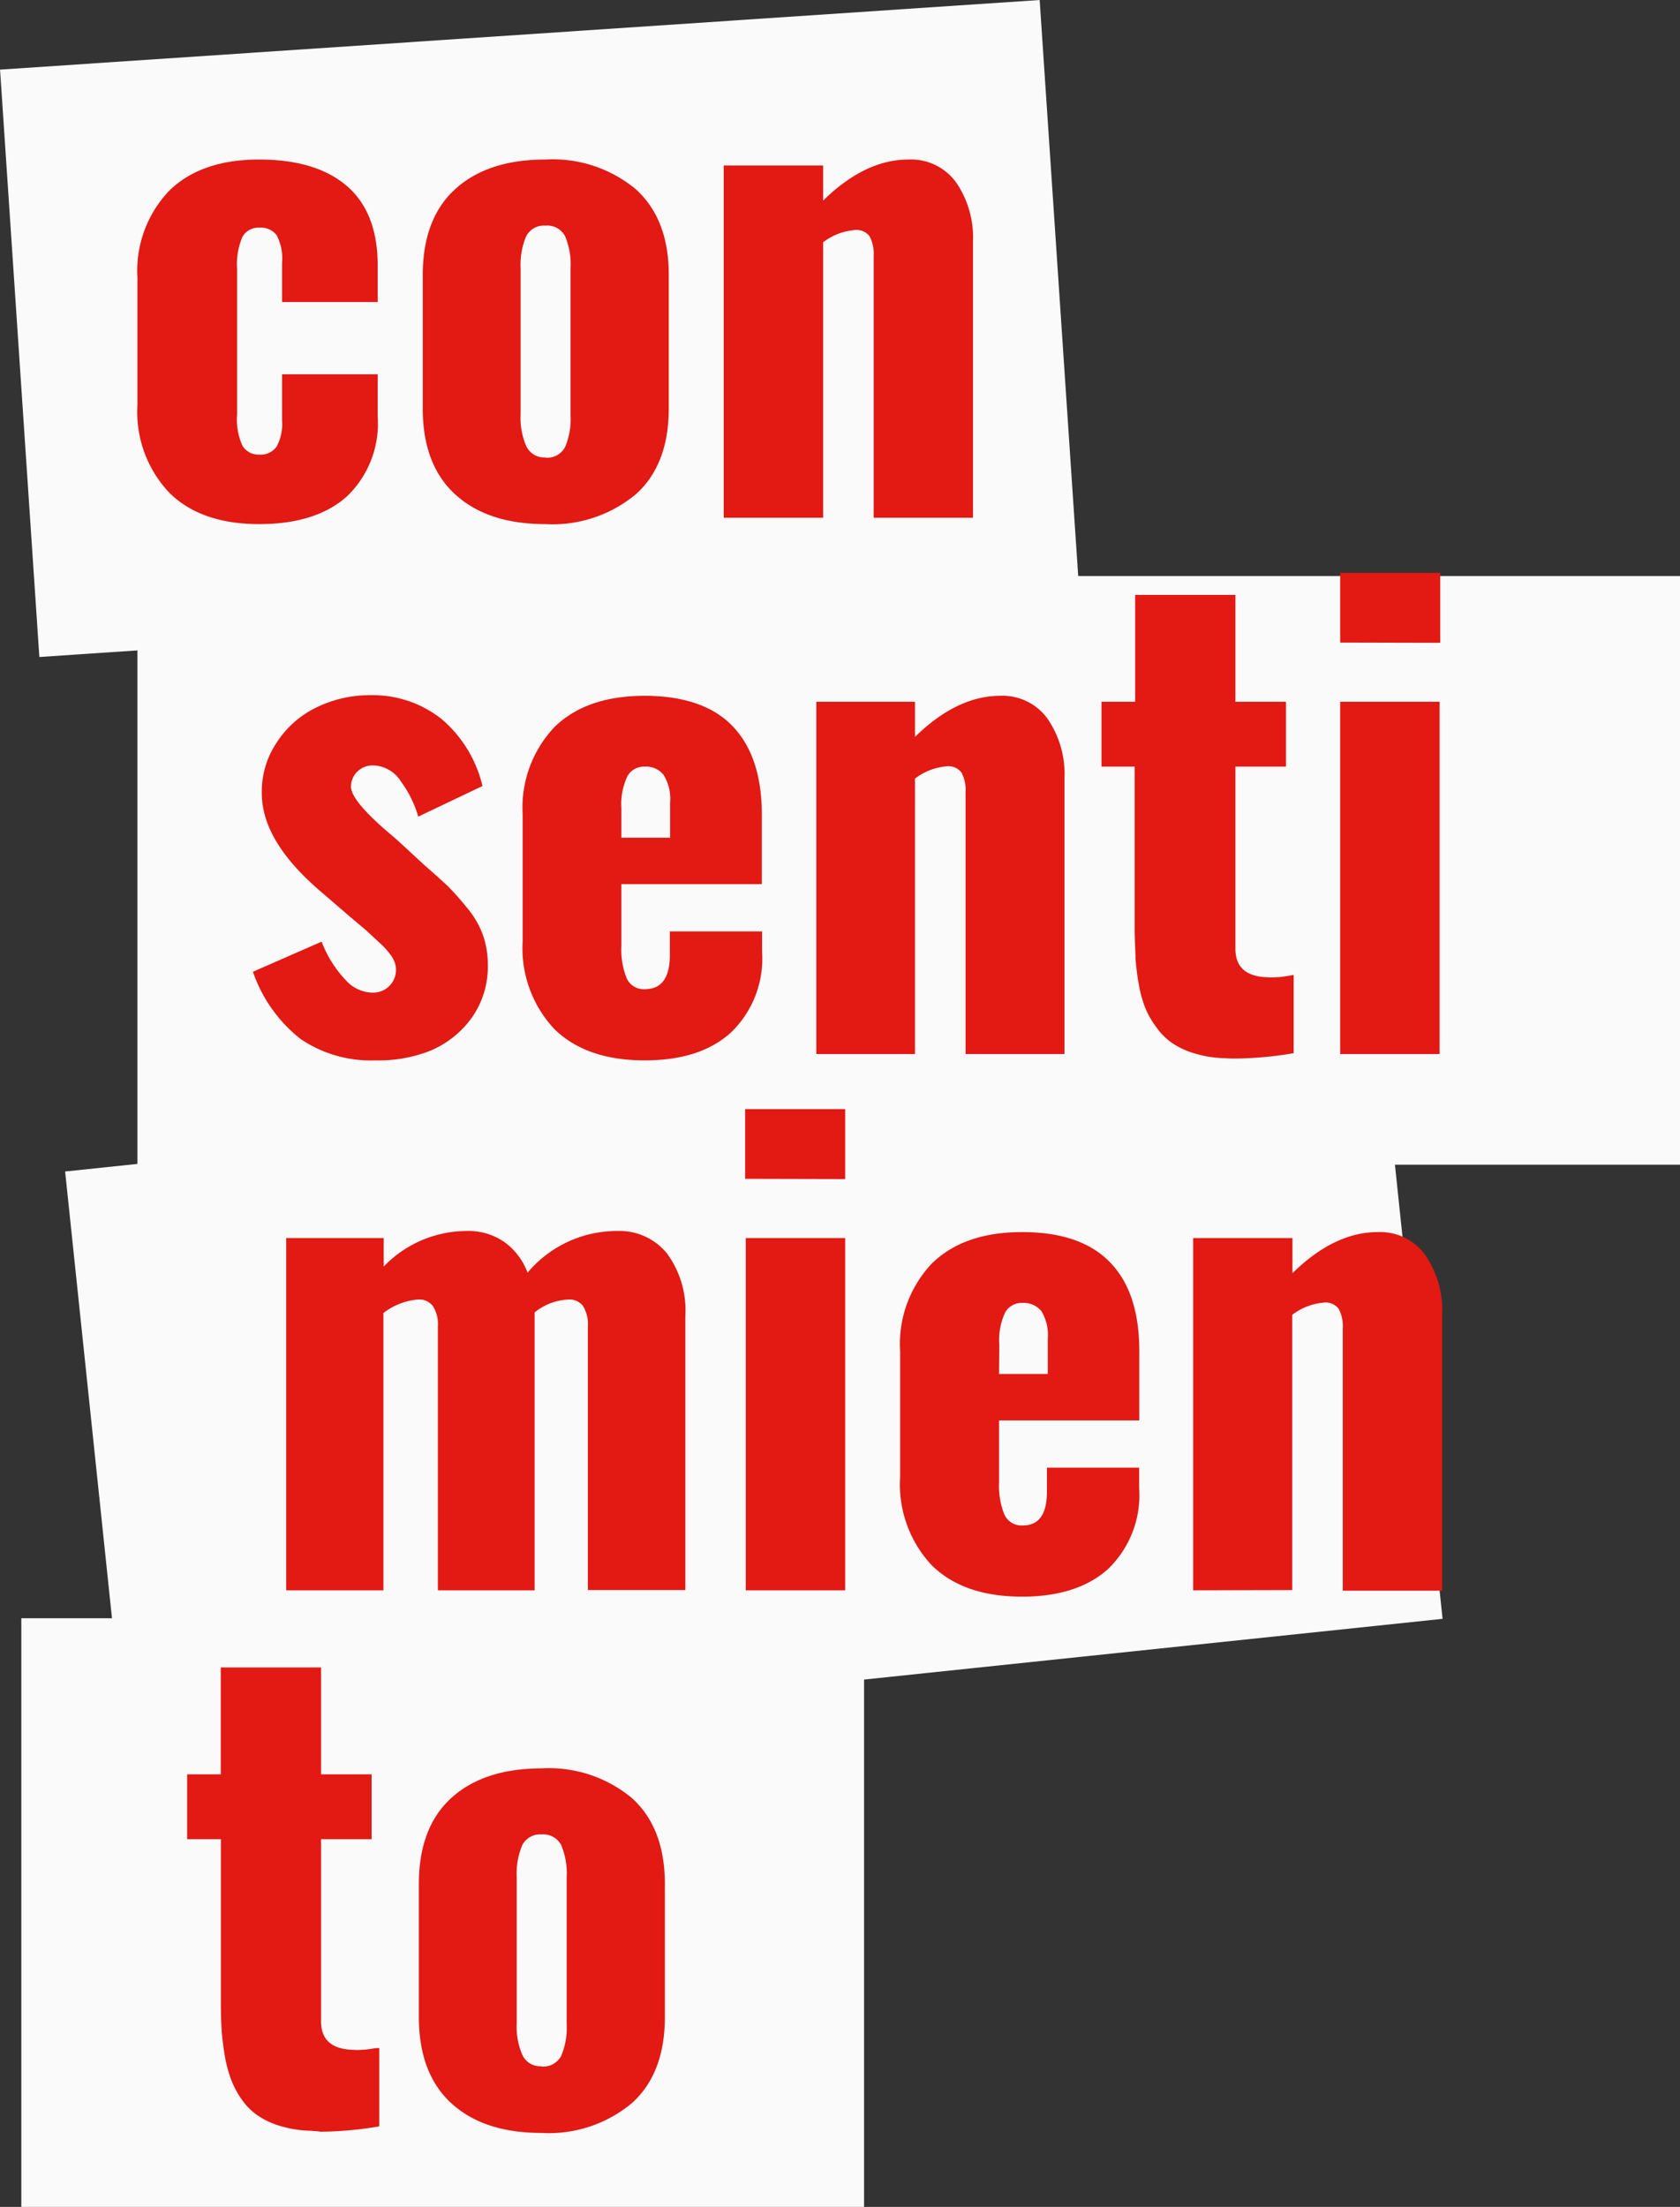 <svg xmlns="http://www.w3.org/2000/svg" viewBox="0 0 137.89 181.07"><rect x="0" y="0" width="137.89" height="181.07" fill="#333333" stroke="none"/><defs><style>.cls-1{fill:#fafafa;}.cls-2{fill:#e31913;}</style></defs><g id="Capa_2" data-name="Capa 2"><g id="Home"><rect class="cls-1" x="1.52" y="2.8" width="85.52" height="48.3" transform="translate(-1.7 3.02) rotate(-3.83)"></rect><rect class="cls-1" x="1.75" y="132.77" width="69.17" height="48.3"></rect><rect class="cls-1" x="11.28" y="47.26" width="126.61" height="48.3"></rect><rect class="cls-1" x="7.56" y="90.33" width="108.61" height="48.3" transform="translate(-11.6 7.07) rotate(-5.99)"></rect><path class="cls-2" d="M21.27,43c-3.17,0-5.63-.85-7.37-2.57a9.63,9.63,0,0,1-2.62-7.19V22.78a9.49,9.49,0,0,1,2.62-7.14q2.61-2.55,7.37-2.55c3.12,0,5.53.73,7.21,2.18S31,18.9,31,21.78v3H23.15V21.56a4.06,4.06,0,0,0-.45-2.27,1.63,1.63,0,0,0-1.41-.61,1.5,1.5,0,0,0-1.39.75,5.66,5.66,0,0,0-.44,2.62V34a5.2,5.2,0,0,0,.45,2.59,1.54,1.54,0,0,0,1.38.71,1.6,1.6,0,0,0,1.41-.65,3.9,3.9,0,0,0,.45-2.16V30.71H31v3.5a8.26,8.26,0,0,1-2.55,6.54C26.76,42.25,24.36,43,21.27,43Z"></path><path class="cls-2" d="M52.19,40.55A10.67,10.67,0,0,1,44.76,43q-4.74,0-7.4-2.44c-1.78-1.62-2.66-4-2.66-7V22.58c0-3.09.88-5.44,2.66-7.06s4.24-2.43,7.4-2.43a10.67,10.67,0,0,1,7.43,2.44q2.7,2.45,2.7,7V33.5C54.89,36.57,54,38.93,52.19,40.55Zm-7.43-3a1.66,1.66,0,0,0,1.62-.87,5.86,5.86,0,0,0,.45-2.6V22a5.9,5.9,0,0,0-.45-2.62,1.66,1.66,0,0,0-1.62-.87,1.63,1.63,0,0,0-1.58.89,6,6,0,0,0-.45,2.6v12a5.83,5.83,0,0,0,.45,2.57A1.62,1.62,0,0,0,44.76,37.53Z"></path><path class="cls-2" d="M59.4,42.48V13.58h8.16v2.88q3.43-3.37,7-3.37A4.57,4.57,0,0,1,78.5,15a8,8,0,0,1,1.36,4.83V42.48H71.71V21a3.1,3.1,0,0,0-.34-1.62,1.35,1.35,0,0,0-1.27-.5,4.9,4.9,0,0,0-2.54,1V42.48Z"></path><path class="cls-2" d="M30.82,87a10.28,10.28,0,0,1-6.13-1.74,11.94,11.94,0,0,1-3.93-5.53l5.64-2.47a9.4,9.4,0,0,0,2,3.18,3,3,0,0,0,2.1,1h.24a1.87,1.87,0,0,0,1.76-2,2.09,2.09,0,0,0-.3-.89,6.32,6.32,0,0,0-1.07-1.22l-1.08-1-1.41-1.19-2.24-1.93q-4.91-4.16-4.91-8.11a7.17,7.17,0,0,1,1.25-4.22,8,8,0,0,1,3.24-2.84,9.89,9.89,0,0,1,4.4-1A9.08,9.08,0,0,1,36.25,59a10.32,10.32,0,0,1,3.35,5.49L34.33,67a9.23,9.23,0,0,0-1.42-2.88,2.8,2.8,0,0,0-2.09-1.31h-.08a1.76,1.76,0,0,0-1.37.46,1.71,1.71,0,0,0-.56,1.22c-.06.78,1.09,2.17,3.47,4.15l.44.39,2.17,2c.85.74,1.48,1.31,1.91,1.72a22.74,22.74,0,0,1,1.53,1.73,7.32,7.32,0,0,1,1.31,2.24,7.4,7.4,0,0,1,.4,2.47,7.25,7.25,0,0,1-1.31,4.3,8,8,0,0,1-3.39,2.71A11.49,11.49,0,0,1,30.82,87Z"></path><path class="cls-2" d="M52.91,87q-4.78,0-7.4-2.56A9.68,9.68,0,0,1,42.9,77.2V66.85a9.62,9.62,0,0,1,2.62-7.21c1.75-1.7,4.22-2.55,7.39-2.55s5.61.82,7.21,2.48,2.41,4.08,2.41,7.28v5.69H51v5.08a6.28,6.28,0,0,0,.44,2.65,1.53,1.53,0,0,0,1.49.89c1.37,0,2.05-.94,2.05-2.81V76.42h7.57v1.69A8.42,8.42,0,0,1,60,84.71C58.32,86.23,56,87,52.91,87ZM51,68.73h4V65.85a3.71,3.71,0,0,0-.54-2.28,1.83,1.83,0,0,0-1.53-.67,1.55,1.55,0,0,0-1.43.78A5.38,5.38,0,0,0,51,66.34Z"></path><path class="cls-2" d="M67,86.48V57.58H75.1v2.88c2.3-2.25,4.63-3.37,7-3.37A4.54,4.54,0,0,1,86,59a8,8,0,0,1,1.37,4.83V86.48H79.25V65a3,3,0,0,0-.34-1.62,1.35,1.35,0,0,0-1.27-.5,4.93,4.93,0,0,0-2.54,1V86.48Z"></path><path class="cls-2" d="M100.52,86.82a9,9,0,0,1-2.43-.38,6.59,6.59,0,0,1-1.85-.84,5.17,5.17,0,0,1-1.31-1.29A7.33,7.33,0,0,1,94,82.7a10.13,10.13,0,0,1-.53-1.93,21,21,0,0,1-.27-2.11c0-.68-.07-1.44-.07-2.29V62.9H90.41V57.58h2.76V48.81h8.23v8.77h4.15V62.9H101.4V77.84q0,2.26,2.61,2.34a4.31,4.31,0,0,0,.72,0,5,5,0,0,0,.66-.06l.51-.08.28-.05v6.42a29.56,29.56,0,0,1-4.83.44C101.07,86.85,100.79,86.84,100.52,86.82Z"></path><path class="cls-2" d="M110,52.72V47h8.21v5.74Zm0,33.76V57.58h8.16v28.9Z"></path><path class="cls-2" d="M23.49,130.48v-28.9h8v2.34A9.47,9.47,0,0,1,38.36,101a5.14,5.14,0,0,1,3,.88,5.37,5.37,0,0,1,1.94,2.54,9.57,9.57,0,0,1,7.4-3.42,5,5,0,0,1,4.05,1.85A7.9,7.9,0,0,1,56.25,108v22.46h-8V108.85a2.82,2.82,0,0,0-.42-1.73,1.43,1.43,0,0,0-1.29-.49,4.7,4.7,0,0,0-2.66,1.05v22.8H35.94V108.85a2.77,2.77,0,0,0-.43-1.72,1.43,1.43,0,0,0-1.3-.5,5.32,5.32,0,0,0-2.74,1.1v22.75Z"></path><path class="cls-2" d="M61.16,96.72V91h8.21v5.74Zm.05,33.76v-28.9h8.16v28.9Z"></path><path class="cls-2" d="M83.89,131c-3.19,0-5.65-.85-7.4-2.56a9.68,9.68,0,0,1-2.61-7.23V110.85a9.59,9.59,0,0,1,2.63-7.21q2.63-2.55,7.38-2.55c3.21,0,5.61.82,7.22,2.48s2.4,4.08,2.4,7.28v5.69H82v5.08a6.28,6.28,0,0,0,.44,2.65,1.54,1.54,0,0,0,1.49.89c1.37,0,2-.94,2-2.81v-1.93h7.57v1.69a8.42,8.42,0,0,1-2.53,6.6C89.3,130.23,86.93,131,83.89,131ZM82,112.73h4v-2.88a3.78,3.78,0,0,0-.53-2.28,1.86,1.86,0,0,0-1.54-.67,1.56,1.56,0,0,0-1.43.78,5.38,5.38,0,0,0-.48,2.66Z"></path><path class="cls-2" d="M97.93,130.48v-28.9h8.15v2.88c2.3-2.25,4.63-3.37,7-3.37A4.54,4.54,0,0,1,117,103a8,8,0,0,1,1.37,4.83v22.68h-8.16V109a3,3,0,0,0-.34-1.62,1.35,1.35,0,0,0-1.27-.5,4.93,4.93,0,0,0-2.54,1v22.58Z"></path><path class="cls-2" d="M25.47,174.82a9,9,0,0,1-2.43-.38,6.53,6.53,0,0,1-1.84-.84,5.05,5.05,0,0,1-1.32-1.29A7.33,7.33,0,0,1,19,170.7a10.13,10.13,0,0,1-.53-1.93,21,21,0,0,1-.27-2.11c-.05-.68-.07-1.44-.07-2.29V150.9H15.36v-5.32h2.76v-8.77h8.23v8.77H30.5v5.32H26.35v14.94q0,2.26,2.61,2.34a4.31,4.31,0,0,0,.72,0,5,5,0,0,0,.66-.06l.51-.08.28,0v6.42a29.56,29.56,0,0,1-4.83.44C26,174.85,25.74,174.84,25.47,174.82Z"></path><path class="cls-2" d="M51.87,172.55A10.65,10.65,0,0,1,44.44,175q-4.74,0-7.4-2.44c-1.77-1.62-2.66-4-2.66-7.05V154.58q0-4.64,2.66-7.06t7.4-2.43a10.65,10.65,0,0,1,7.43,2.44q2.7,2.44,2.7,7.05V165.5C54.57,168.57,53.67,170.93,51.87,172.55Zm-7.43-3a1.66,1.66,0,0,0,1.62-.87,5.86,5.86,0,0,0,.45-2.6V154a5.9,5.9,0,0,0-.45-2.62,1.66,1.66,0,0,0-1.62-.87,1.63,1.63,0,0,0-1.58.89,6,6,0,0,0-.45,2.6v12a5.83,5.83,0,0,0,.45,2.57A1.62,1.62,0,0,0,44.44,169.53Z"></path></g></g></svg>